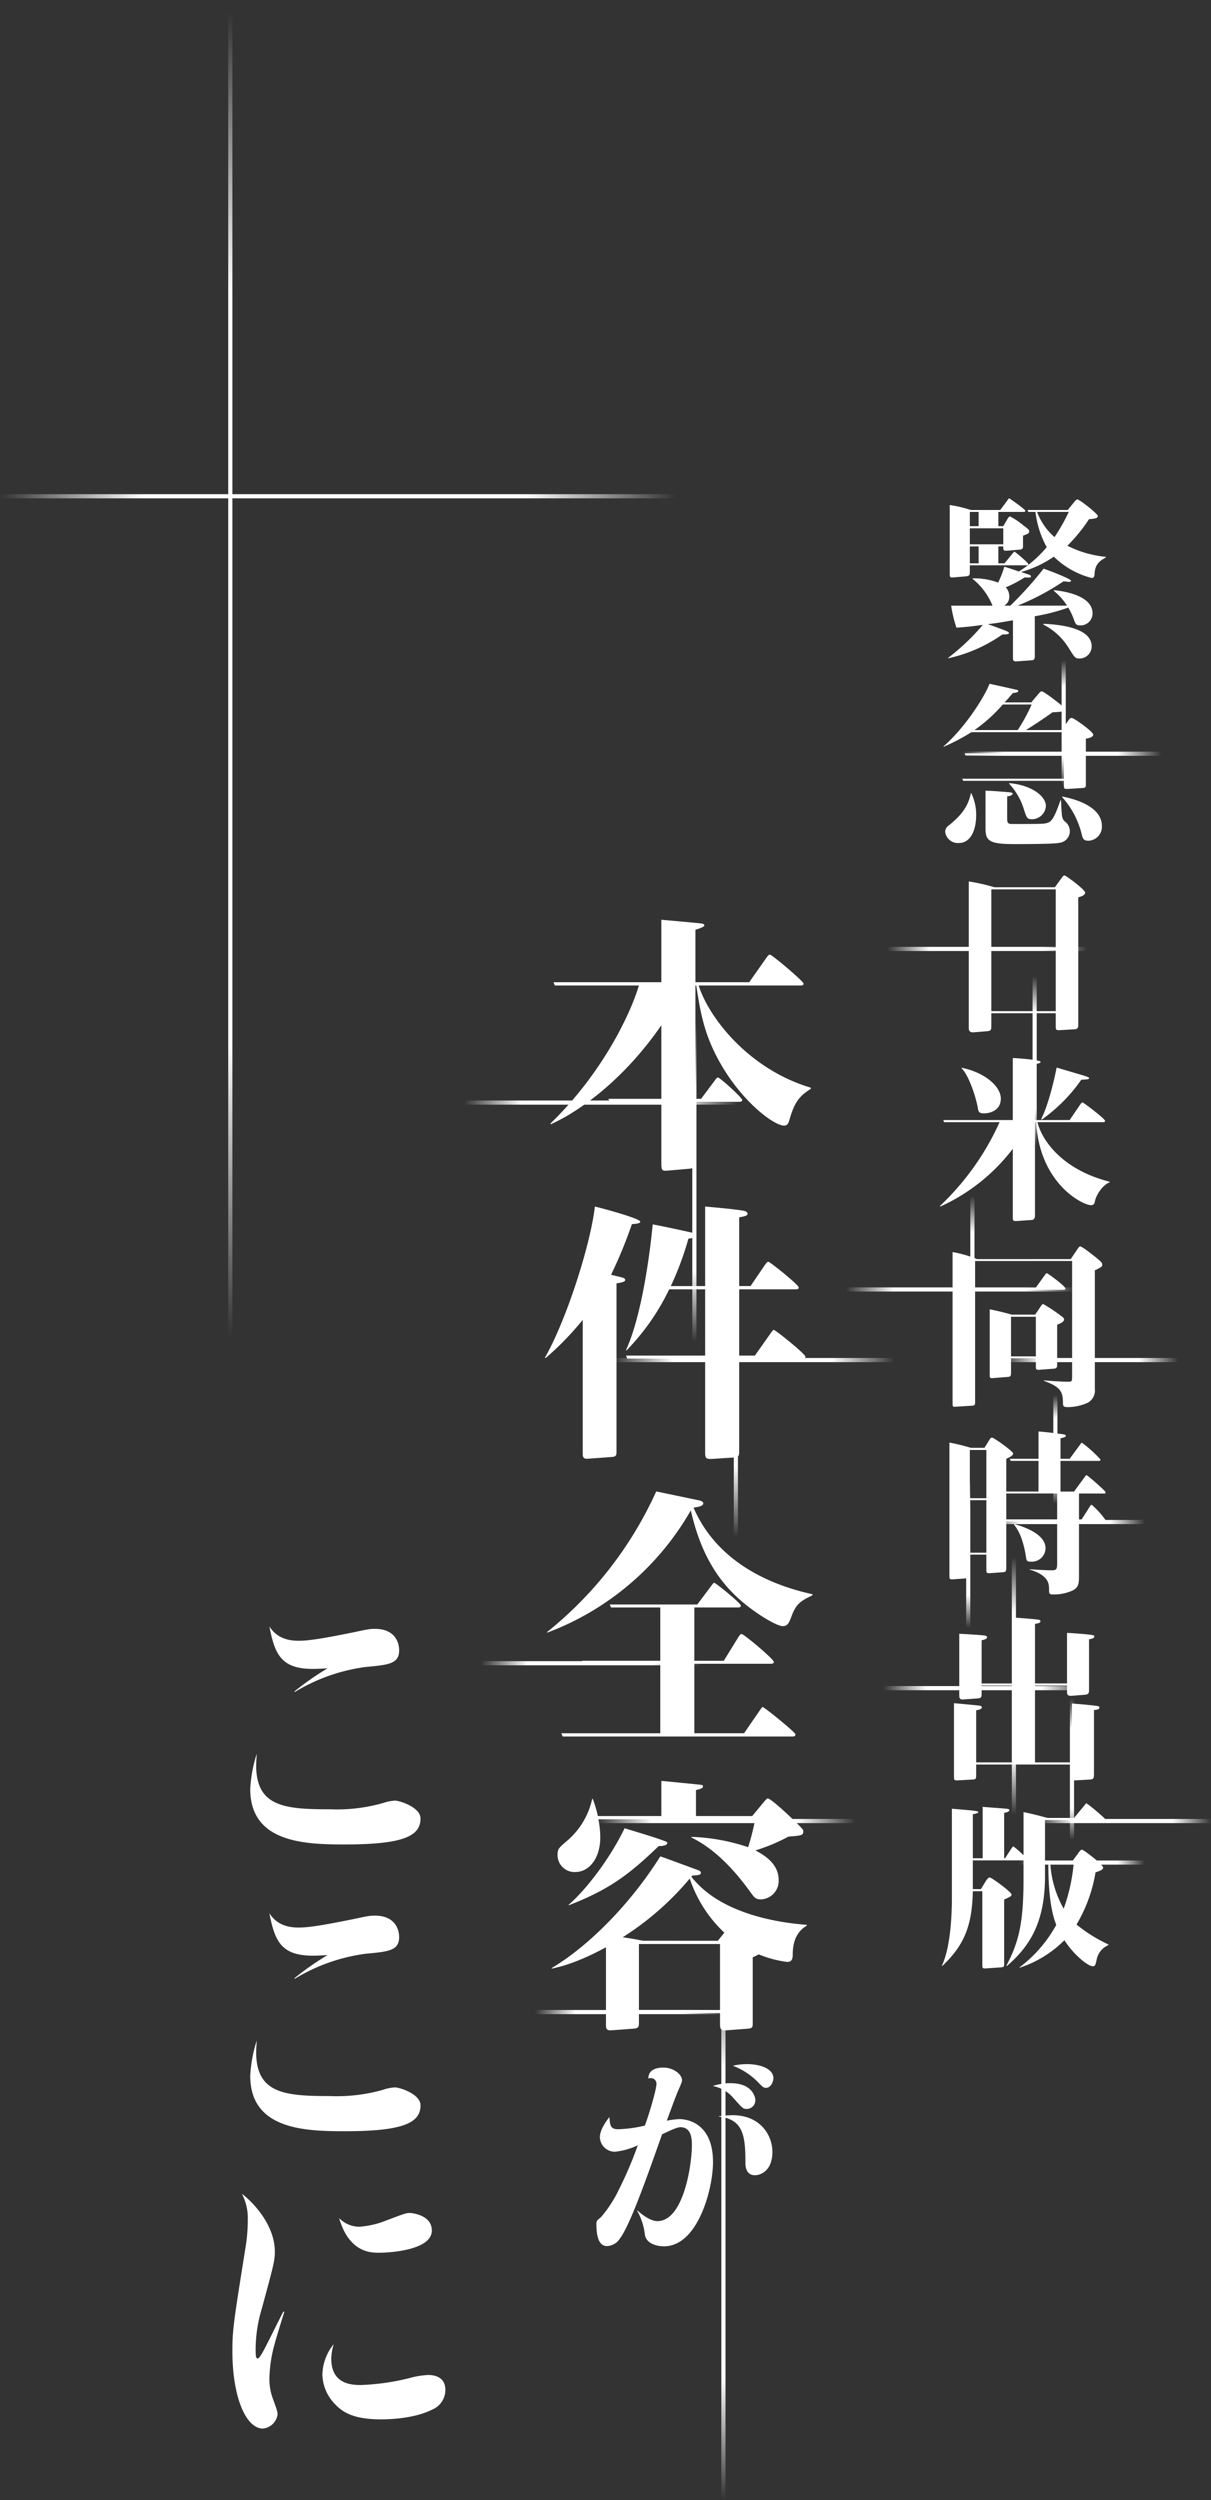 <svg xmlns="http://www.w3.org/2000/svg" xmlns:xlink="http://www.w3.org/1999/xlink" width="291.832" height="602" viewBox="0 0 291.832 602"><rect x="0" y="0" width="291.832" height="602" fill="#333333" stroke="none"/><defs><linearGradient id="a" x1="0.5" x2="0.5" y2="1" gradientUnits="objectBoundingBox"><stop offset="0" stop-color="#fff" stop-opacity="0"/><stop offset="0.222" stop-color="#fff"/><stop offset="0.788" stop-color="#fff"/><stop offset="1" stop-color="#fff" stop-opacity="0"/></linearGradient><clipPath id="ac"><rect width="40.902" height="353.992" fill="#fff"/></clipPath><clipPath id="ad"><rect width="139.79" height="363.313" fill="#fff"/></clipPath></defs><g transform="translate(-184 -6559)"><rect width="1" height="163" transform="translate(347 6678) rotate(90)" fill="url(#a)"/><rect width="1" height="325" transform="translate(240 6884) rotate(180)" fill="url(#a)"/><g transform="translate(-38 -129)"><rect width="1" height="66" transform="translate(399.832 6953) rotate(90)" fill="url(#a)"/><rect width="1" height="48" transform="translate(483.832 6916) rotate(90)" fill="url(#a)"/><rect width="1" height="55" transform="translate(480.832 6998) rotate(90)" fill="url(#a)"/><rect width="1" height="42" transform="translate(505.832 7015) rotate(90)" fill="url(#a)"/><rect width="1" height="38" transform="translate(497.832 7054) rotate(90)" fill="url(#a)"/><rect width="1" height="49" transform="translate(483.832 7094) rotate(90)" fill="url(#a)"/><rect width="1" height="30" transform="translate(497.832 7136) rotate(90)" fill="url(#a)"/><rect width="1" height="42" transform="translate(513.832 7126) rotate(90)" fill="url(#a)"/><rect width="1" height="48" transform="translate(501.832 6869) rotate(90)" fill="url(#a)"/><rect width="1" height="68" transform="translate(437.832 7015) rotate(90)" fill="url(#a)"/><rect width="1" height="53" transform="translate(390.832 7088) rotate(90)" fill="url(#a)"/><rect width="1" height="46" transform="translate(396.832 7172) rotate(90)" fill="url(#a)"/><rect width="1" height="62" transform="translate(427.832 7126) rotate(90)" fill="url(#a)"/><rect width="1" height="132" transform="translate(396.832 7290) rotate(180)" fill="url(#a)"/><rect width="1" height="77" transform="translate(389.832 7011) rotate(180)" fill="url(#a)"/><rect height="41" transform="translate(381.832 6931) rotate(180)" fill="url(#a)"/><rect width="1" height="41" transform="translate(471.832 6964) rotate(180)" fill="url(#a)"/><rect width="1" height="42" transform="translate(456.832 7018) rotate(180)" fill="url(#a)"/><rect width="1" height="26" transform="translate(476.832 7050) rotate(180)" fill="url(#a)"/><rect width="1" height="36" transform="translate(455.832 7080) rotate(180)" fill="url(#a)"/><rect width="1" height="62" transform="translate(466.832 7125) rotate(180)" fill="url(#a)"/><rect width="1" height="34" transform="translate(480.832 7131) rotate(180)" fill="url(#a)"/><rect height="40" transform="translate(459.832 7184) rotate(180)" fill="url(#a)"/><rect width="1" height="30" transform="translate(478.832 6877) rotate(180)" fill="url(#a)"/><rect width="1" height="77" transform="translate(399.832 7058) rotate(180)" fill="url(#a)"/><rect height="42" transform="translate(381.832 7118) rotate(180)" fill="url(#a)"/><g transform="translate(448.501 6808)"><g clip-path="url(#ac)"><path d="M30.338,25.84a14.714,14.714,0,0,0-3.183-3.564l.042-.17c1.528.17,9.292,1.017,9.292,5.6a2.881,2.881,0,0,1-2.97,2.886c-.891,0-1.061-.17-1.528-1.4a15.044,15.044,0,0,0-1.357-2.886,46.753,46.753,0,0,1-8.063,2.079v9.547c0,.467,0,1.018-.721,1.061l-3.563.255c-.509.042-.976.042-.976-.721V29.36c-2.886.51-4.2.724-6.067.935.891.3,3.181,1.146,3.86,1.4.552.211,1.231.467,1.231.72,0,.3-.17.3-1.611.382A36.05,36.05,0,0,1,1.656,38.526V38.44a53.666,53.666,0,0,0,8.4-7.975c-2.419.339-3.9.509-6.364.679a30.932,30.932,0,0,1-1.273-5.3h9.971a16.06,16.06,0,0,0-4.8-6.451v-.126a16.435,16.435,0,0,1,6.152,1.018,23.843,23.843,0,0,0,1.485-3.818c.552.126,3.013.975,3.522,1.145a28.78,28.78,0,0,0,6.7-5.855,23.228,23.228,0,0,1-2.716-8.486H21l-.17-.468h9.674L32.035.934c.339-.382.55-.679.805-.679.467,0,4.922,3.436,4.922,4.031,0,.678-1.7.678-2.122.721a38.872,38.872,0,0,1-5.219,6.406,26.1,26.1,0,0,0,9.251,2.673v.169c-1.146.638-2.546,1.443-2.673,3.693-.042.594-.042,1.229-.721,1.229a20.187,20.187,0,0,1-9.122-5.135,26.072,26.072,0,0,1-7.892,3.692c.3.127,1.7.552,1.993.679.383.128.383.3.383.381,0,.3-.17.3-1.528.256a28.991,28.991,0,0,1-4.54,2.376,3.156,3.156,0,0,1,.849,2.164A2.416,2.416,0,0,1,15.19,25.84h1.485a87.978,87.978,0,0,0,8.019-8.911c1.146.382,6.62,2.46,6.62,2.928,0,.17-.256.256-.426.256-.211,0-.805-.086-1.4-.13A58.908,58.908,0,0,1,18.415,25.84ZM13.791,3.267V6.7h1.187l.891-1.528c.212-.383.467-.807.764-.807a17.255,17.255,0,0,1,3.1,2.079c1.357,1.018,1.485,1.146,1.485,1.57,0,.341-.17.508-1.485.976v2.376c0,.552,0,.89-.764.976l-2.928.255c-1.061.085-1.061-.085-1.061-1.02H13.791v4.074h1.484l1.91-2.333c.17-.212.382-.468.509-.468S21,15.487,21,15.826a.268.268,0,0,1-.3.3H6.917v1.655c0,.679-.085.934-1.061,1.017L2.8,19.051c-.723.041-.723-.17-.723-1.1V1.611A28.764,28.764,0,0,1,7.129,2.8h7.129l1.7-2.29C16.081.3,16.293,0,16.421,0c.085,0,3.862,2.673,3.862,2.97,0,.255-.17.3-.339.3ZM6.917,6.7H9.038V3.267H6.917Zm0,4.37h8.061V7.214H6.917Zm2.122.508H6.917v4.074H9.038ZM23.124,3.267a14.983,14.983,0,0,0,4.2,6.067,45.236,45.236,0,0,0,3.436-6.067Zm1.57,26.942c2.419.126,11.583.552,11.583,5.43a2.922,2.922,0,0,1-3.013,2.928c-.934,0-1.1-.255-2.5-2.5a15.275,15.275,0,0,0-6.152-5.684Z" transform="translate(0.296)" fill="#fff"/><path d="M7.466,49.54a51.233,51.233,0,0,1-6.7,3.522L.72,52.976c5.049-4.371,9.759-11.625,11.117-15.1,2.588.594,3.563.763,6.237,1.4.594.127.679.17.679.338,0,.426-1.061.468-1.273.468-1.188,1.4-1.57,1.823-2.037,2.29h6.45l1.781-2.121c.3-.341.553-.552.723-.552.55,0,4.964,3.395,5.3,3.9a.707.707,0,0,1,.17.467c0,.424-.509.594-2.843.679-1.952,1.4-5.006,3.437-6.449,4.286H29.19L30.845,46.7c.212-.339.424-.594.805-.594.51,0,5.177,3.31,5.177,4.031,0,.635-1.188.848-1.782.975v10.9c0,.85-.084.934-.976.976L30.76,63.2c-.806.042-1.018.042-1.018-.849v-1.1H5.473l-.213-.509H29.742v-5.6H6.066l-.212-.509H29.742V49.54ZM7.423,64.22a11.76,11.76,0,0,1,1.188,5.347c0,3.1-1.1,6.661-4.2,6.661a3.086,3.086,0,0,1-3.267-2.673,1.868,1.868,0,0,1,.891-1.57c2.376-1.952,4.582-4.073,5.3-7.764Zm7.6-21.342a36.87,36.87,0,0,1-6.832,6.153H18.625a41.645,41.645,0,0,0,3.352-6.153ZM16.08,70.414c0,.976.253,1.231,1.1,1.231,5.9,0,7.552,0,8.231-.169,1.273-.3,1.867-.806,3.522-5.559h.127c.17,3.989.212,4.456.891,5.091a2.941,2.941,0,0,1,1.231,2.335A2.819,2.819,0,0,1,28.6,76.186c-1.273.3-8.74.3-10.735.3-5.982,0-7-.723-7-3.692V63.626c1.952.044,4.753.3,5.77.382.3.044.764.085.764.341,0,.211-.339.55-1.314.635Zm.467-8.612c5.473.467,8.866,3.181,8.866,5.515A3.377,3.377,0,0,1,22.1,70.5c-1.188,0-1.315-.255-2.037-2.547a15.8,15.8,0,0,0-3.521-6.024Zm12.77,3.224c5.3,1.018,9.589,3.31,9.589,7.085a3.36,3.36,0,0,1-3.183,3.564c-1.146,0-1.4-.339-1.7-1.654a20.772,20.772,0,0,0-4.71-8.869Z" transform="translate(0.129 6.769)" fill="#fff"/><path d="M26.651,79.882l1.358-1.867c.552-.72.679-.976.976-.976.339,0,4.964,3.437,4.964,4.116,0,.637-.891.934-1.655,1.146V112.85c0,.679-.042,1.187-.89,1.231l-3.649.211c-.849.042-.891-.169-.891-.934v-3.14H11.335v3.1c0,1.017-.17,1.145-1.061,1.229l-3.1.256c-.891.084-1.273-.213-1.273-1.1V78.482a46.962,46.962,0,0,1,6.2,1.4Zm-15.316,14.6H26.863V80.391H11.335Zm0,15.232H26.863V94.988H11.335Z" transform="translate(1.055 13.769)" fill="#fff"/><path d="M1.018,129.78l-.212-.509H17.565V114.336c.382,0,6.7.382,6.7.934,0,.212-.212.339-1.358.552v13.449h8.36l2.545-3.733c.212-.3.382-.51.552-.51.255,0,5.43,3.946,5.43,4.413,0,.339-.3.339-.55.339H23.505c1.146,4.54,6.068,11.456,17.4,14.342v.17c-1.57.466-3.224,2.969-3.521,4.412-.085.509-.212,1.061-.934,1.061-2.122,0-12.475-5.3-13.238-19.984h-.3v22.276c0,.467,0,1.231-.805,1.273l-3.649.255c-.849.042-.891-.213-.891-.849V136.186A45.543,45.543,0,0,1,.085,150.1L0,149.976a63.8,63.8,0,0,0,14.383-20.2Zm4.2-13.11c5.516,1.1,9.462,4.456,9.462,7.425,0,2.8-2.461,3.564-4.115,3.564-1.1,0-1.273-.341-1.443-1.4-.552-3.014-2.291-7.934-3.9-9.462ZM24.4,129.058c1.867-3.691,3.267-10.056,3.734-12.432,1.061.341,4.921,1.444,6.449,1.91.509.17,1.358.426,1.358.594,0,.339-.17.339-1.867.424a39.245,39.245,0,0,1-9.5,9.589Z" transform="translate(0 20.436)" fill="#fff"/><path d="M31.062,155.875l1.611-2.376c.3-.467.467-.679.679-.679.424,0,2.631,1.74,3.225,2.205,1.825,1.444,2.079,1.741,2.079,2.164,0,.509-.17.594-1.782,1.4V187.1a3.333,3.333,0,0,1-1.782,3.394,11.837,11.837,0,0,1-4.751,1.02c-.976,0-1.146-.212-1.146-.976,0-2.8-.637-3.9-4.583-5.346v-.13c1.443.171,4.838.342,5.771.342,1.018,0,1.018-.086,1.018-1.57v-27.5H8.022v33.986c0,.763-.212.806-.721.848l-4.031.256c-.508.041-.678.041-.678-.806V154.178a28.3,28.3,0,0,1,5.9,1.7Zm-8.443,6.916,2.163-3.014c.212-.3.382-.508.509-.508.255,0,4.5,3.14,4.5,3.693,0,.3-.255.3-.552.3H9.635l-.212-.467Zm-.127,6.449,1.273-1.867c.338-.509.466-.679.678-.679a39.18,39.18,0,0,1,4.159,2.757c.637.468.849.594.849.977,0,.679-1.315,1.1-1.655,1.231v9.5c0,.594,0,1.061-.806,1.1l-3.394.256c-.891.086-.934-.128-.934-.805v-1.953H16.678v3.394c0,.891-.127,1.062-.849,1.1l-3.351.256c-.891.085-.934.041-.934-.976V167.967c1.358.255,3.733.805,5.261,1.273ZM16.678,179.3h5.983v-9.548H16.678Z" transform="translate(0.463 27.314)" fill="#fff"/><path d="M23.412,205.088V197.7h-6.7L16.5,197.2h6.916v-6.575c2.079.167,3.14.3,4.625.508,1.781.212,1.952.253,1.952.55,0,.128,0,.3-1.274.594V197.2h2.208l2.5-3.394c.212-.3.339-.468.467-.468a30.541,30.541,0,0,1,4.456,4.031c0,.3-.17.338-.339.338H28.715v7.384h3.267l2.546-3.478c.255-.341.339-.468.467-.468.212,0,4.582,3.775,4.582,4.116,0,.3-.127.339-.3.3H33.171v6.237h.637l1.952-3.054c.127-.212.255-.468.467-.468a19.662,19.662,0,0,1,3.351,3.693c0,.3-.127.338-.3.338H33.171v12.773c0,1.95,0,2.97-1.4,3.775a11.076,11.076,0,0,1-4.879,1.017c-.934,0-.934-.3-.934-1.187,0-1.315,0-3.394-4.667-4.8V223.8c1.357.083,3.818.253,5.218.253,1.1,0,1.4-.127,1.4-1.57V212.3H15.648v10.947c0,.891,0,1.229-.849,1.273l-2.928.212c-1.017.085-1.017-.085-1.017-.932v-3.522H6.865v4.413c0,1.059,0,1.229-.467,1.273l-3.437.253c-.975.085-1.017-.041-1.017-1.062V193.293c2.163.423,3.266.72,5.218,1.273h3.225l1.187-1.911c.3-.467.424-.55.637-.55.467,0,5.092,3.309,5.092,3.818,0,.552-1.018.976-1.655,1.273v7.892ZM6.865,206.7h3.989V195.075H6.865Zm0,13.111h3.989V207.166H6.865Zm8.783-8.019H27.91v-6.237H15.648Zm1.867,1.1c3.351.935,7.595,2.758,7.595,5.855a3.291,3.291,0,0,1-3.48,3.225c-.932,0-1.1-.126-1.229-1.1-.764-5.007-2.164-6.874-2.928-7.893Z" transform="translate(0.347 34.07)" fill="#fff"/><path d="M30.119,244.505V232.327c1.231.044,3.9.256,5.05.382,1.4.171,1.526.171,1.526.509,0,.508-1.146.638-1.272.638v12.261c0,.424,0,1.017-.849,1.1l-3.267.256c-.976.085-1.188-.212-1.188-.935v-1.526H22.4v18.5h8.91v-14.17c1.952.126,4.2.338,6.152.593.3.042.467.169.467.381,0,.382-.382.51-1.315.594V266.4c0,.594,0,1.188-.806,1.232l-3.648.212c-.764.041-.849-.3-.849-1.017v-2.8H8.226v2.587c0,.935-.17.976-.805,1.02l-3.692.212c-.806.041-.849-.171-.849-.806V249.257c1.273.127,5.3.466,6.152.594.127,0,.552.085.552.382,0,.424-.509.594-1.358.721v12.558h8.783v-18.5H9.541v2.035c0,.765-.127,1.02-.976,1.062l-3.521.255c-.594.042-.891-.17-.891-.89V232.539c2.631.128,5.558.341,6.152.426.212.041.552.126.552.423,0,.256-.255.509-1.315.721v10.4h7.467V228.636c2.376.127,4.456.3,6.2.509.339.041.509.211.509.382,0,.467-.806.55-1.315.635v14.343Z" transform="translate(0.515 40.865)" fill="#fff"/><path d="M31.836,280.539l1.187-1.613c.509-.72.849-1.187,1.146-1.187.339,0,5.091,3.563,5.091,4.327,0,.509-.678.763-1.825,1.145a36.038,36.038,0,0,1-4.582,12.558,35.57,35.57,0,0,0,7.679,4.8v.17a4.75,4.75,0,0,0-2.842,3.564c-.256,1.143-.339,1.526-.891,1.526-1.231,0-4.71-2.886-6.874-6.279a26.856,26.856,0,0,1-10.776,6.62l-.085-.044a32.112,32.112,0,0,0,8.91-10.268c-1.867-4.582-1.91-11.965-1.91-14.85h-.806v3.14c0,11.115-3.691,16.887-9.165,21.594l-.127-.083c2.928-5.6,4.115-10.1,4.115-20.749v-4.582H7.863v6.916H9.815l1.061-1.741c.508-.805.763-1.058,1.06-1.058.467,0,5.262,3.52,5.262,4.114,0,.382-.424.594-1.782,1.188v15.487c0,.638-.085.805-.721.849l-3.607.253c-.848.044-.934,0-.934-.846V287.751H7.863c-.17,8.529-2.207,13.111-7.34,17.989L.4,305.7c2.248-4.751,2.418-13.2,2.418-16.292V267.894c5.729.467,6.365.553,6.365.806,0,.3-1.018.467-1.315.508v10.609H10.24V267.426c.467.086,4.624.342,5.685.468.127,0,.764.044.764.341,0,.253-.509.55-1.273.635v10.947h.212l1.528-2.334c.127-.212.339-.509.509-.509a23.7,23.7,0,0,1,2.418,2.123V268.7c2.207.467,2.546.552,5.771,1.4h6.406l2.5-3.012c.212-.255.382-.508.509-.508a49.806,49.806,0,0,1,4.413,3.691c0,.255-.128.341-.3.341H25.259v9.927Zm-5.3.467a24.875,24.875,0,0,0,3.224,10.947,43.7,43.7,0,0,0,2.419-10.947Z" transform="translate(0.071 47.646)" fill="#fff"/></g></g><g transform="translate(278 6909.474)"><g clip-path="url(#ad)"><path d="M43.41,15.828l-.326-.784h25.99V0c1.629.128,9.381.847,9.772.912.194.063.586.128.586.391,0,.192,0,.456-2.15,1.106V15.044H90.245L94.415,9.12c.456-.588.521-.718.845-.718.456,0,8.078,6.386,8.078,6.971,0,.456-.456.456-.847.456H78.065C80.41,23.32,89.854,35.891,105.1,40.45v.262c-3.192,1.953-4.1,3.779-5.212,7.62-.2.717-.456,1.238-1.238,1.238-2.41,0-9.77-5.474-15.047-14.461-4.233-7.231-5.08-12.637-6.122-19.282h-.2V43.121h1.368l3.256-4.363c.523-.718.651-.782.784-.782.519,0,5.861,4.884,5.861,5.407,0,.456-.391.456-.847.456H77.283V58.168c0,1.368,0,1.692-1.889,1.824l-4.56.391c-1.368.13-1.759.13-1.759-1.433V43.839H56.633l-.326-.718H69.074V25.4C60.738,37.52,50.381,45.661,42.433,49.245l-.065-.2c12.246-11.855,19.151-25.99,21.3-33.221Z" transform="translate(34.302 0.001)" fill="#fff"/><path d="M58.874,97.11c0,.912,0,1.3-1.3,1.368l-5.407.393c-.78.063-1.433.063-1.433-1.107V65.454a71.6,71.6,0,0,1-8.923,9.184l-.2-.065c5.277-9.184,11.075-27.553,12.052-36.411,1.433.326,10.941,2.865,10.941,3.648,0,.389-.845.521-2.018.585a107.948,107.948,0,0,1-5.016,12.181c.391.132,2.736.653,3,.782.13.065.391.2.391.456s0,.521-2.085.849Zm32.309-39.8,3.453-5.081c.391-.521.585-.78.845-.78.328,0,7.3,5.536,7.3,6.189,0,.456-.391.456-.782.456H88.447V74.051h3.779L96,68.711c.389-.521.585-.849.782-.849.391,0,7.62,5.8,7.62,6.451,0,.454-.391.454-.782.454H88.447V96.851c0,1.433-.065,1.692-1.564,1.757l-5.014.326c-1.5.065-1.629-.261-1.629-1.627V74.768H61.48l-.326-.717H80.24V58.094H71.576a55.3,55.3,0,0,1-10.291,14.72l-.13-.065c3.844-8.337,5.8-23.514,6.45-30.29,2.865.521,9.379,1.954,9.835,2.085.261.065.521.2.521.521,0,.521-.586.651-1.759.847a74.387,74.387,0,0,1-4.235,11.4H80.24V38.161c3.646.326,6.513.585,9.054.975.651.065,1.173.393,1.173.718,0,.521-.651.651-2.02.91V57.31Z" transform="translate(33.69 30.896)" fill="#fff"/><path d="M105.866,101.082c-2.669,1.3-3.907,1.887-5.08,5.145-.521,1.366-.847,2.28-2.085,2.28-1.433,0-6.254-2.866-9.9-5.993-6.254-5.34-10.1-12.376-12.246-21.886A66.929,66.929,0,0,1,41.966,110.07l-.065-.132A92.012,92.012,0,0,0,68.217,76.069l10.291,2.148c.326.065,1.042.261,1.042.717s-.456.782-2.343,1.042c6.317,14.654,21.43,19.28,28.659,20.843Zm-48.527,2.93-.326-.717h21.1l3.322-4.43c.521-.715.586-.78.782-.78.326,0,6.384,4.884,6.384,5.471,0,.456-.391.456-.847.456H77.4v12.834h7.1l3.453-5.6c.391-.586.586-.849.847-.849.521,0,7.751,6.059,7.751,6.71,0,.456-.456.456-.847.456H77.4V134.3H89.386L93.1,128.9c.393-.521.586-.914.782-.914.328,0,7.883,6.059,7.883,6.58s-.456.521-.847.521H45.679l-.326-.782h23.84V117.56H50.7l-.328-.715H69.194V104.011Z" transform="translate(33.924 61.587)" fill="#fff"/><path d="M63.552,170.477v2.476c0,.782-.065,1.238-1.368,1.3l-5.275.391c-.847.065-1.3-.13-1.3-1.238V154.649c-6.84,3.713-10.945,4.691-13.093,5.147v-.132c8.988-5.342,19.019-15.5,26.185-26.9,1.431.456,7.49,2.736,8.793,3.192.391.13.977.326.977.715,0,.523-.261.588-2.085.718l-.2.259c7.166,9.251,21.757,11.14,27.814,11.6v.2c-2.02,1.173-3.386,3.257-3.386,6.971,0,1.106-.261,1.757-1.368,1.757a26.946,26.946,0,0,1-6.84-1.822,14.276,14.276,0,0,1-1.433.715v15.894c0,.912-.065,1.238-1.3,1.3l-5.147.391c-.975.065-1.431-.063-1.431-1.431v-2.738Zm27.293-47.419,2.866-3.453c.521-.585.651-.782.912-.782.912,0,8.207,6.971,8.467,7.557a.819.819,0,0,1,.065.391c0,.912-.389.977-3.583,1.236a44.451,44.451,0,0,1-7.946,3.322c3.257,1.694,5.6,3.844,5.6,7.166a4.453,4.453,0,0,1-4.3,4.625c-1.238,0-1.564-.456-2.476-1.7-6.773-9.443-12.246-12.179-14.265-13.221v-.132a47.5,47.5,0,0,1,13.679,2.477,50.6,50.6,0,0,0,1.694-6.71H53.782a23.122,23.122,0,0,1,.456,4.3c0,5.014-2.606,8.4-6.059,8.4a4.083,4.083,0,0,1-4.235-4.169c0-1.433.393-1.694,2.02-3.125a18.378,18.378,0,0,0,6.319-10.293l.13-.065a27.91,27.91,0,0,1,1.238,4.169H68.957v-8.469c1.433.132,8.6.847,9.251.912.326.065.782.065.782.391,0,.456-.586.651-1.694.912v6.254ZM46.615,144.423c4.43-3.844,10.1-11.4,13.484-18.435,2.736.847,7.427,2.215,9.772,3.127.2.065.519.194.519.456,0,.586-1.366.715-2.083.715-7.427,7.166-12.181,10.552-21.692,14.265Zm35.957,8.663,1.564-1.954A31.368,31.368,0,0,1,75.8,138.1a69.575,69.575,0,0,1-16.155,14.137c1.759.261,3,.456,4.886.847ZM63.552,169.762h19.54V153.868H63.552Z" transform="translate(34.42 92.773)" fill="#fff"/><path d="M58.347,187.491c.975.928,3.125,2.59,4.835,2.59,6.252,0,8.3-13.433,8.3-18.268,0-1.221,0-4.347-2.736-4.347-.782,0-1.954.536-4.444,1.708-3.565,10.062-7.718,21.933-10.21,25.156a3.8,3.8,0,0,1-3.076,1.759c-1.808,0-2.541-2-2.541-5.275,0-.782.1-.879,1.075-1.661A29.872,29.872,0,0,0,54,182.265a89.541,89.541,0,0,0,4.446-10.452,16.858,16.858,0,0,1-5.519,1.562,3.619,3.619,0,0,1-3.616-3.516c0-1.857,1.71-4.1,2.3-4.835.147,2.052.242,2.93,2.148,2.93a31.982,31.982,0,0,0,6.4-.878c1.124-3.078,2.785-8.744,2.785-10.014a1.323,1.323,0,0,0-1.368-1.417,1.453,1.453,0,0,0-.586.1c0-2.492,2.638-2.637,3.665-2.637,2.345,0,4.444,1.612,4.444,3.028,0,.489-.147.733-1.073,2.883-.539,1.317-1.272,3.272-2.59,6.886a19.37,19.37,0,0,1,3.076-.391c1.173,0,8.06.442,8.06,10.356,0,6.594-3.713,20.271-11.772,20.271-2.15,0-4.349-.831-4.642-2.785a15.181,15.181,0,0,0-1.855-5.762Zm22.468-30.626c5.568,0,5.961,3.76,5.961,4a2.079,2.079,0,0,1-2.052,2.2c-.928,0-1.026-.147-3.42-2.834a8.583,8.583,0,0,0-4.786-2.686,13.449,13.449,0,0,1,4.3-.684m.537,7.718c6.448,0,9.526,4.64,9.526,8.842,0,5.031-3.42,5.615-4.153,5.615-2.343,0-2.343-2.343-2.343-3.076,0-6.643-.586-10.5-6.643-11.088a23.432,23.432,0,0,1,3.614-.293m3.371-12.309c3.174,0,6.4,1.075,6.4,3.418,0,.684-.537,2.3-1.808,2.3-.586,0-.879-.293-2-1.466a16.9,16.9,0,0,0-5.961-3.858,15.453,15.453,0,0,1,3.371-.391" transform="translate(39.25 123.285)" fill="#fff"/><path d="M3.809,127.512c0,9.967,6.969,10.554,17.716,10.554a40.959,40.959,0,0,0,12.834-1.5,10.583,10.583,0,0,1,2.865-.586c1.238,0,6.189,1.629,6.189,4.3,0,4.235-4.1,6.252-18.3,6.252-9.705,0-22.733-.456-22.733-13.353a33.394,33.394,0,0,1,1.562-8.469c-.065,1.368-.128,1.889-.128,2.8m9.249-17.847A67.547,67.547,0,0,1,21,104.128c-1.5.067-2.28.132-3.516.132C9.931,104.26,8.3,100.872,7,94.032c2.02,3.257,5.407,3.453,7.1,3.453,2.474,0,5.992-.588,13.093-2.02,3.648-.782,4.1-.847,5.21-.847,5.147,0,5.863,3.648,5.863,5.145,0,3.322-2.606,3.52-8.142,4.041a43.96,43.96,0,0,0-17.067,6.057Z" transform="translate(1.924 76.131)" fill="#fff"/><path d="M3.809,165.673c0,9.966,6.969,10.552,17.716,10.552a40.958,40.958,0,0,0,12.834-1.5,10.554,10.554,0,0,1,2.865-.585c1.238,0,6.189,1.627,6.189,4.3,0,4.234-4.1,6.254-18.3,6.254-9.705,0-22.733-.456-22.733-13.353a33.394,33.394,0,0,1,1.562-8.469c-.065,1.368-.128,1.889-.128,2.8m9.249-17.848A67.762,67.762,0,0,1,21,142.287c-1.5.067-2.28.132-3.516.132-7.557,0-9.186-3.388-10.489-10.228,2.02,3.259,5.407,3.455,7.1,3.455,2.474,0,5.992-.588,13.093-2.021,3.648-.78,4.1-.845,5.21-.845,5.147,0,5.863,3.646,5.863,5.145,0,3.322-2.606,3.518-8.142,4.039a43.96,43.96,0,0,0-17.067,6.057Z" transform="translate(1.924 107.025)" fill="#fff"/><path d="M12.506,197.989c-.391,1.236-2.085,6.708-2.278,7.555a32.615,32.615,0,0,0-1.3,8.274,13.386,13.386,0,0,0,.912,5.275c.977,2.671,1.041,3,1.041,3.648a3.949,3.949,0,0,1-3.516,3.322c-4.169,0-7.362-7.752-7.362-18.63,0-5.21.326-7.164,3.127-24.752a41.678,41.678,0,0,0,.586-7.036,12.519,12.519,0,0,0-1.433-6.124c3.453,2.671,7.948,8.013,7.948,13.941,0,2.213-.326,3.388-3.127,13.679a34.138,34.138,0,0,0-1.5,9.77c0,1.759.065,2.28.521,2.28.391,0,1.3-1.694,1.694-2.476,1.3-2.476,3.192-6.383,4.493-8.858ZM23.84,209.323c0,6.254,5.277,6.254,7.166,6.254a56.251,56.251,0,0,0,11.531-1.63,20.12,20.12,0,0,1,4.689-.78c1.759,0,4.1.651,4.1,3.581a5.12,5.12,0,0,1-3.192,4.756c-4.235,2.15-10.226,2.345-12.311,2.345-6.71,0-9.314-1.759-11.138-3.713a10.555,10.555,0,0,1-3-7.1,12.127,12.127,0,0,1,2.736-7.295,12.8,12.8,0,0,0-.588,3.583m6.71-31.853a21.259,21.259,0,0,0,5.993-1.3c5.145-1.954,5.34-2.02,6.317-2.02.065,0,5.212.326,5.212,4.234,0,4.756-10.226,5.342-12.7,5.342-2.085,0-7.231-.065-9.642-8.337a6.893,6.893,0,0,0,4.821,2.083" transform="translate(0 137.249)" fill="#fff"/></g></g></g></g></svg>